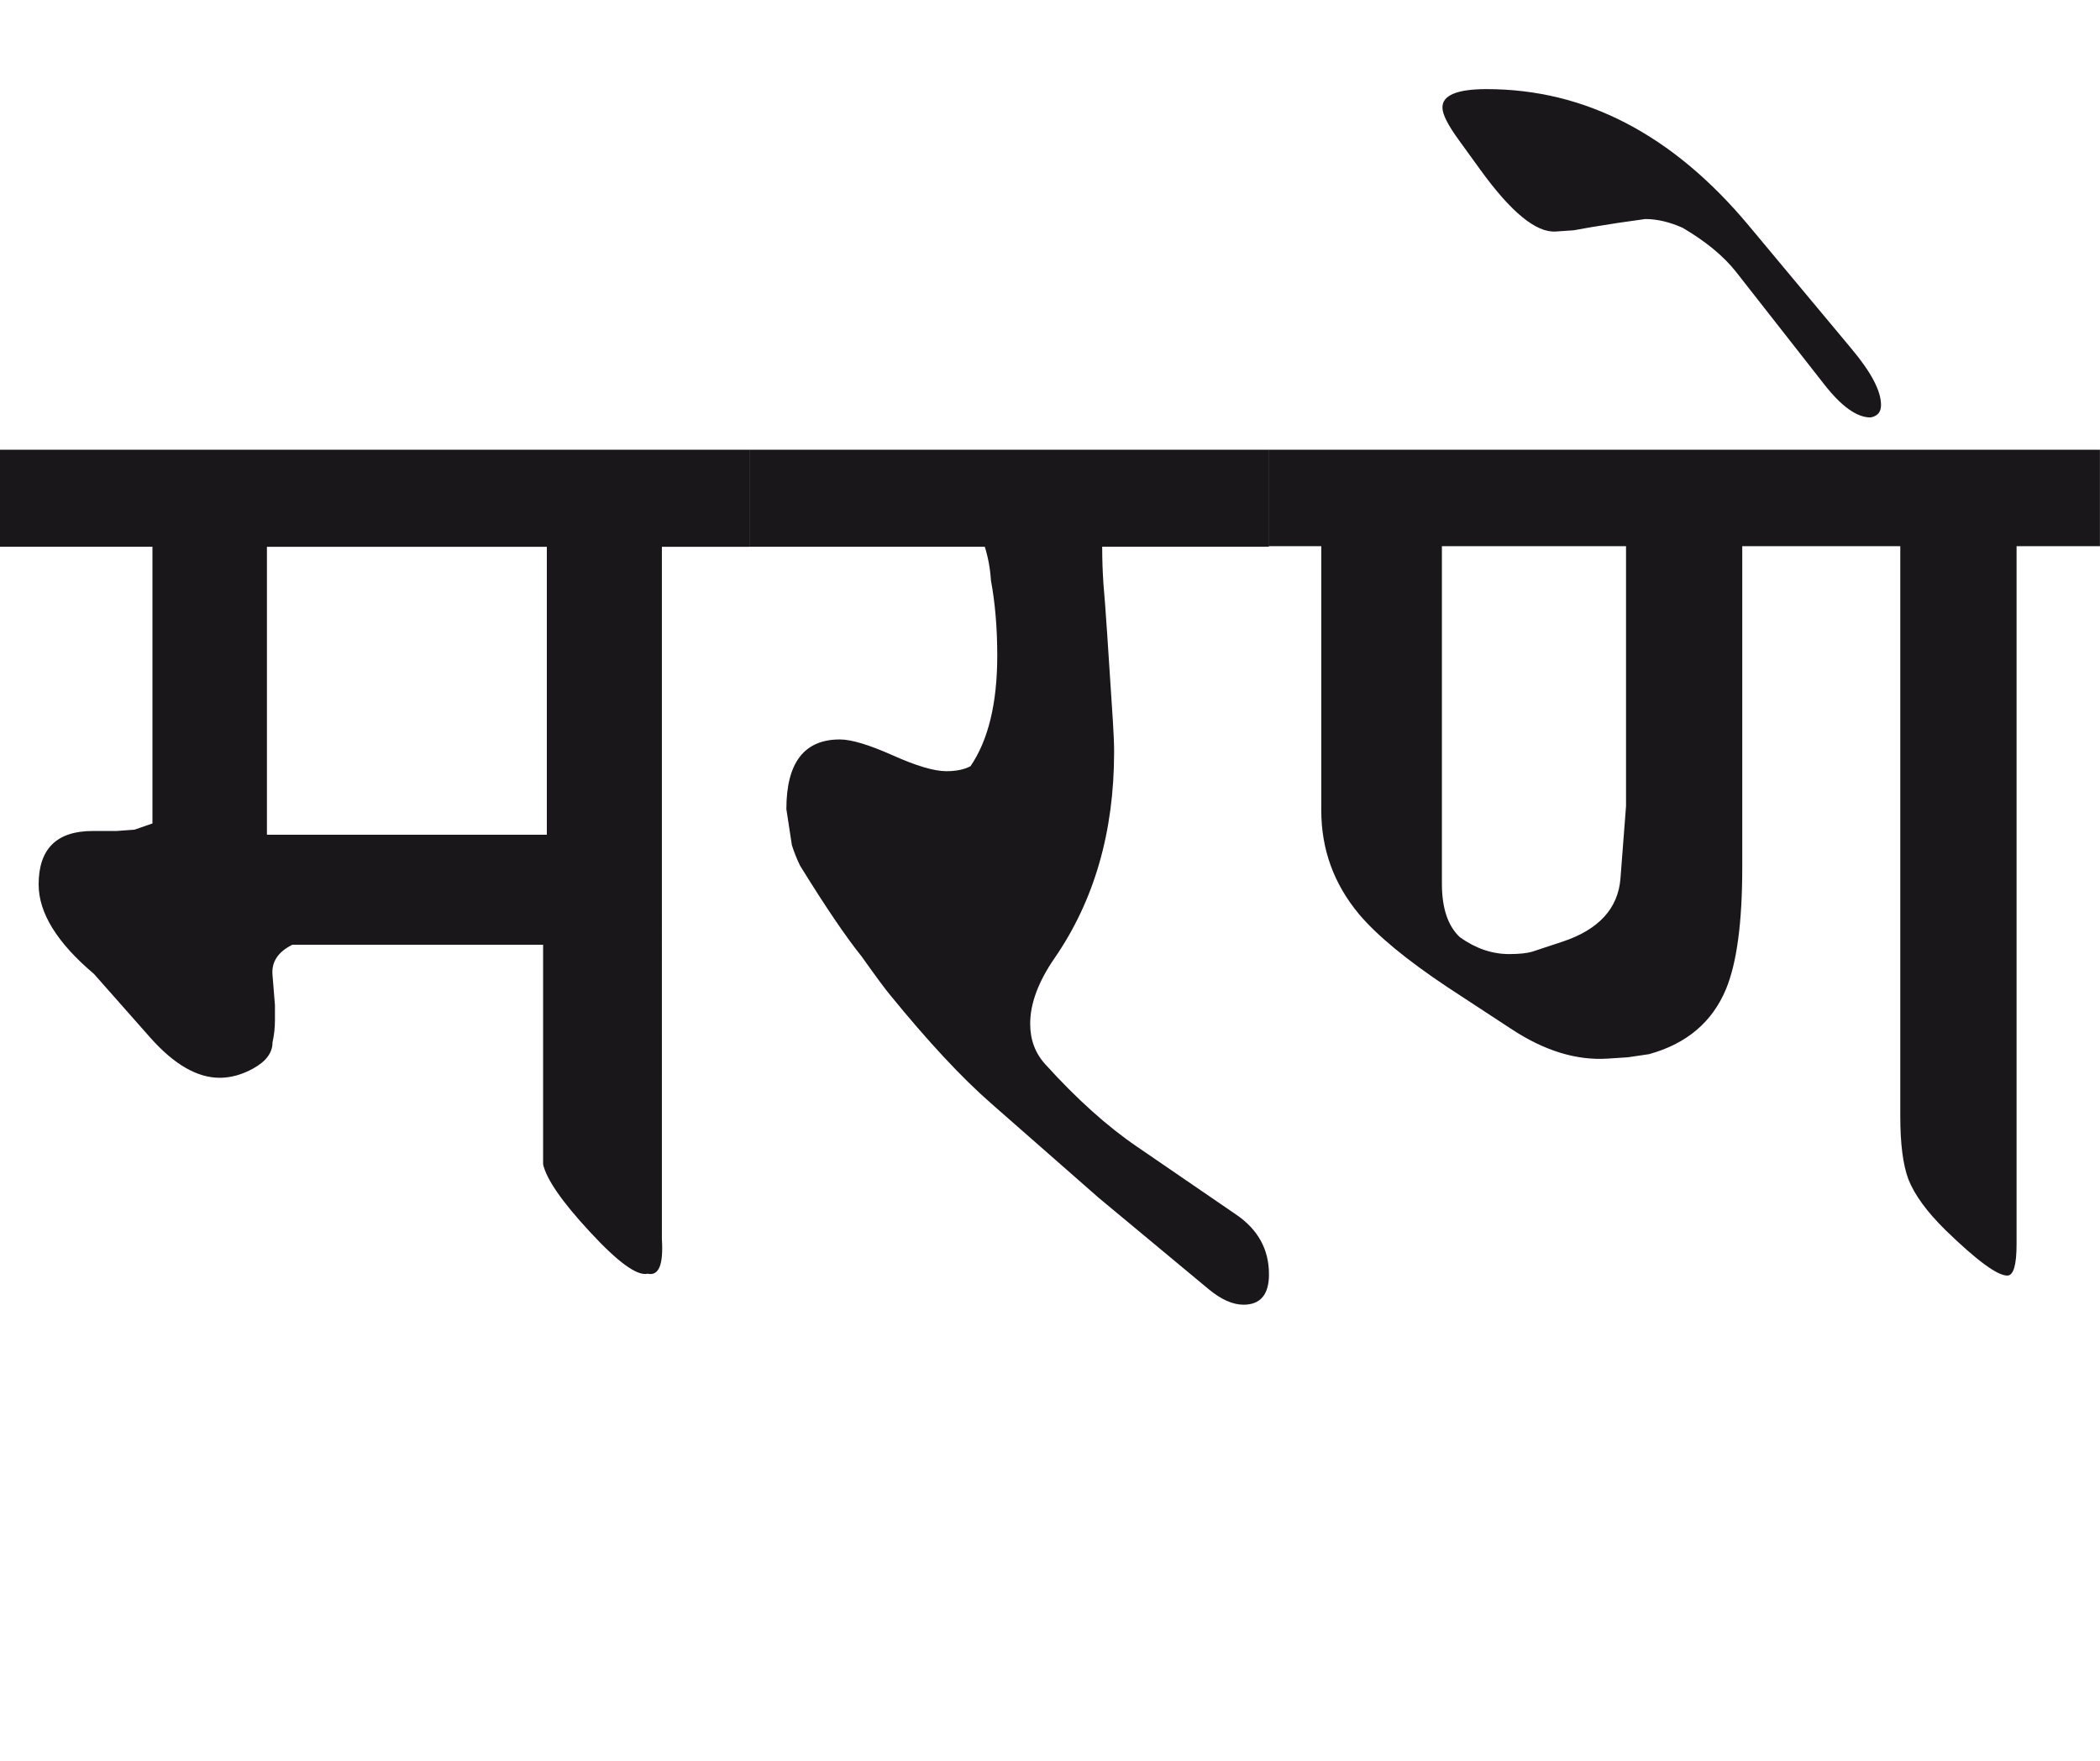 <?xml version="1.0" encoding="utf-8"?>
<!-- Generator: Adobe Illustrator 15.0.2, SVG Export Plug-In . SVG Version: 6.00 Build 0)  -->
<!DOCTYPE svg PUBLIC "-//W3C//DTD SVG 1.1//EN" "http://www.w3.org/Graphics/SVG/1.1/DTD/svg11.dtd">
<svg version="1.1" id="Ebene_1" xmlns="http://www.w3.org/2000/svg" xmlns:xlink="http://www.w3.org/1999/xlink" x="0px" y="0px"
	 width="33.806px" height="28.35px" viewBox="0 0 33.806 28.35" enable-background="new 0 0 33.806 28.35" xml:space="preserve">
<path fill="#1A171B" d="M28.148,3.628c-1.222-1.462-2.627-2.193-4.216-2.193c-0.48,0-0.718,0.101-0.711,0.301
	c0,0.106,0.09,0.283,0.271,0.53l0.341,0.471c0.493,0.681,0.897,1.012,1.211,0.991l0.291-0.02l0.28-0.05l0.44-0.07l0.431-0.061
	c0.193,0,0.394,0.049,0.601,0.141c0.374,0.22,0.661,0.457,0.861,0.711l1.412,1.802c0.28,0.361,0.53,0.541,0.751,0.541
	c0.113-0.02,0.17-0.085,0.17-0.2c0-0.227-0.157-0.525-0.471-0.901L28.148,3.628z M26.086,14.151c-0.04,0.48-0.351,0.819-0.932,1.012
	l-0.49,0.162c-0.08,0.024-0.204,0.038-0.371,0.038c-0.273,0-0.537-0.09-0.791-0.271c-0.193-0.18-0.29-0.467-0.29-0.861V8.795h2.964
	v4.186L26.086,14.151z M33.806,7.242H20.428v1.553h0.842v4.255c0,0.628,0.203,1.186,0.61,1.673c0.294,0.347,0.768,0.737,1.422,1.173
	l1.021,0.669c0.534,0.354,1.055,0.515,1.562,0.481l0.32-0.021l0.34-0.05c0.607-0.167,1.021-0.518,1.242-1.052
	c0.173-0.421,0.26-1.071,0.26-1.951V8.795h2.544v9.182c0,0.44,0.043,0.777,0.13,1.012c0.101,0.255,0.301,0.527,0.601,0.822
	c0.501,0.486,0.831,0.729,0.991,0.729c0.101,0,0.15-0.17,0.15-0.511V8.795h1.342V7.242z M20.428,7.242h-8.36v1.562h3.785
	c0.053,0.167,0.087,0.347,0.099,0.541c0.067,0.36,0.102,0.764,0.102,1.211c0,0.768-0.144,1.362-0.431,1.782
	c-0.102,0.054-0.231,0.08-0.39,0.08c-0.195,0-0.482-0.085-0.861-0.255c-0.382-0.17-0.665-0.256-0.852-0.256
	c-0.574,0-0.861,0.374-0.861,1.122l0.089,0.581c0.034,0.106,0.077,0.218,0.132,0.33c0.413,0.669,0.743,1.154,0.991,1.462
	c0.232,0.327,0.386,0.534,0.459,0.621c0.609,0.747,1.149,1.328,1.622,1.742l1.733,1.521l1.772,1.473
	c0.2,0.166,0.387,0.25,0.561,0.25c0.273,0,0.41-0.164,0.41-0.489c0-0.402-0.177-0.723-0.53-0.963l-1.592-1.091
	c-0.481-0.327-0.972-0.769-1.473-1.322c-0.167-0.181-0.249-0.398-0.249-0.661c0-0.32,0.129-0.671,0.39-1.051
	c0.641-0.928,0.961-2.036,0.961-3.324c0-0.127-0.007-0.294-0.02-0.501l-0.091-1.392c-0.026-0.388-0.046-0.654-0.06-0.802
	c-0.014-0.207-0.021-0.41-0.021-0.61h2.684V7.242z M4.297,8.805h4.506v4.636H4.297V8.805z M12.067,7.242H0v1.562h2.454v4.456
	l-0.29,0.1l-0.29,0.021H1.492c-0.579,0-0.87,0.287-0.87,0.861c0,0.46,0.298,0.94,0.891,1.441l0.911,1.031
	c0.381,0.428,0.752,0.641,1.112,0.641c0.179,0,0.36-0.05,0.539-0.149c0.207-0.114,0.312-0.254,0.312-0.421
	c0.026-0.12,0.039-0.237,0.039-0.351v-0.25l-0.039-0.48c-0.02-0.214,0.088-0.376,0.319-0.491h4.037v3.535
	c0.053,0.24,0.304,0.604,0.756,1.091c0.45,0.487,0.758,0.711,0.926,0.671c0.182,0.04,0.256-0.146,0.23-0.559V8.805h1.412V7.242z"/>
<rect y="1.435" fill="none" width="33.806" height="19.576"/>
</svg>
